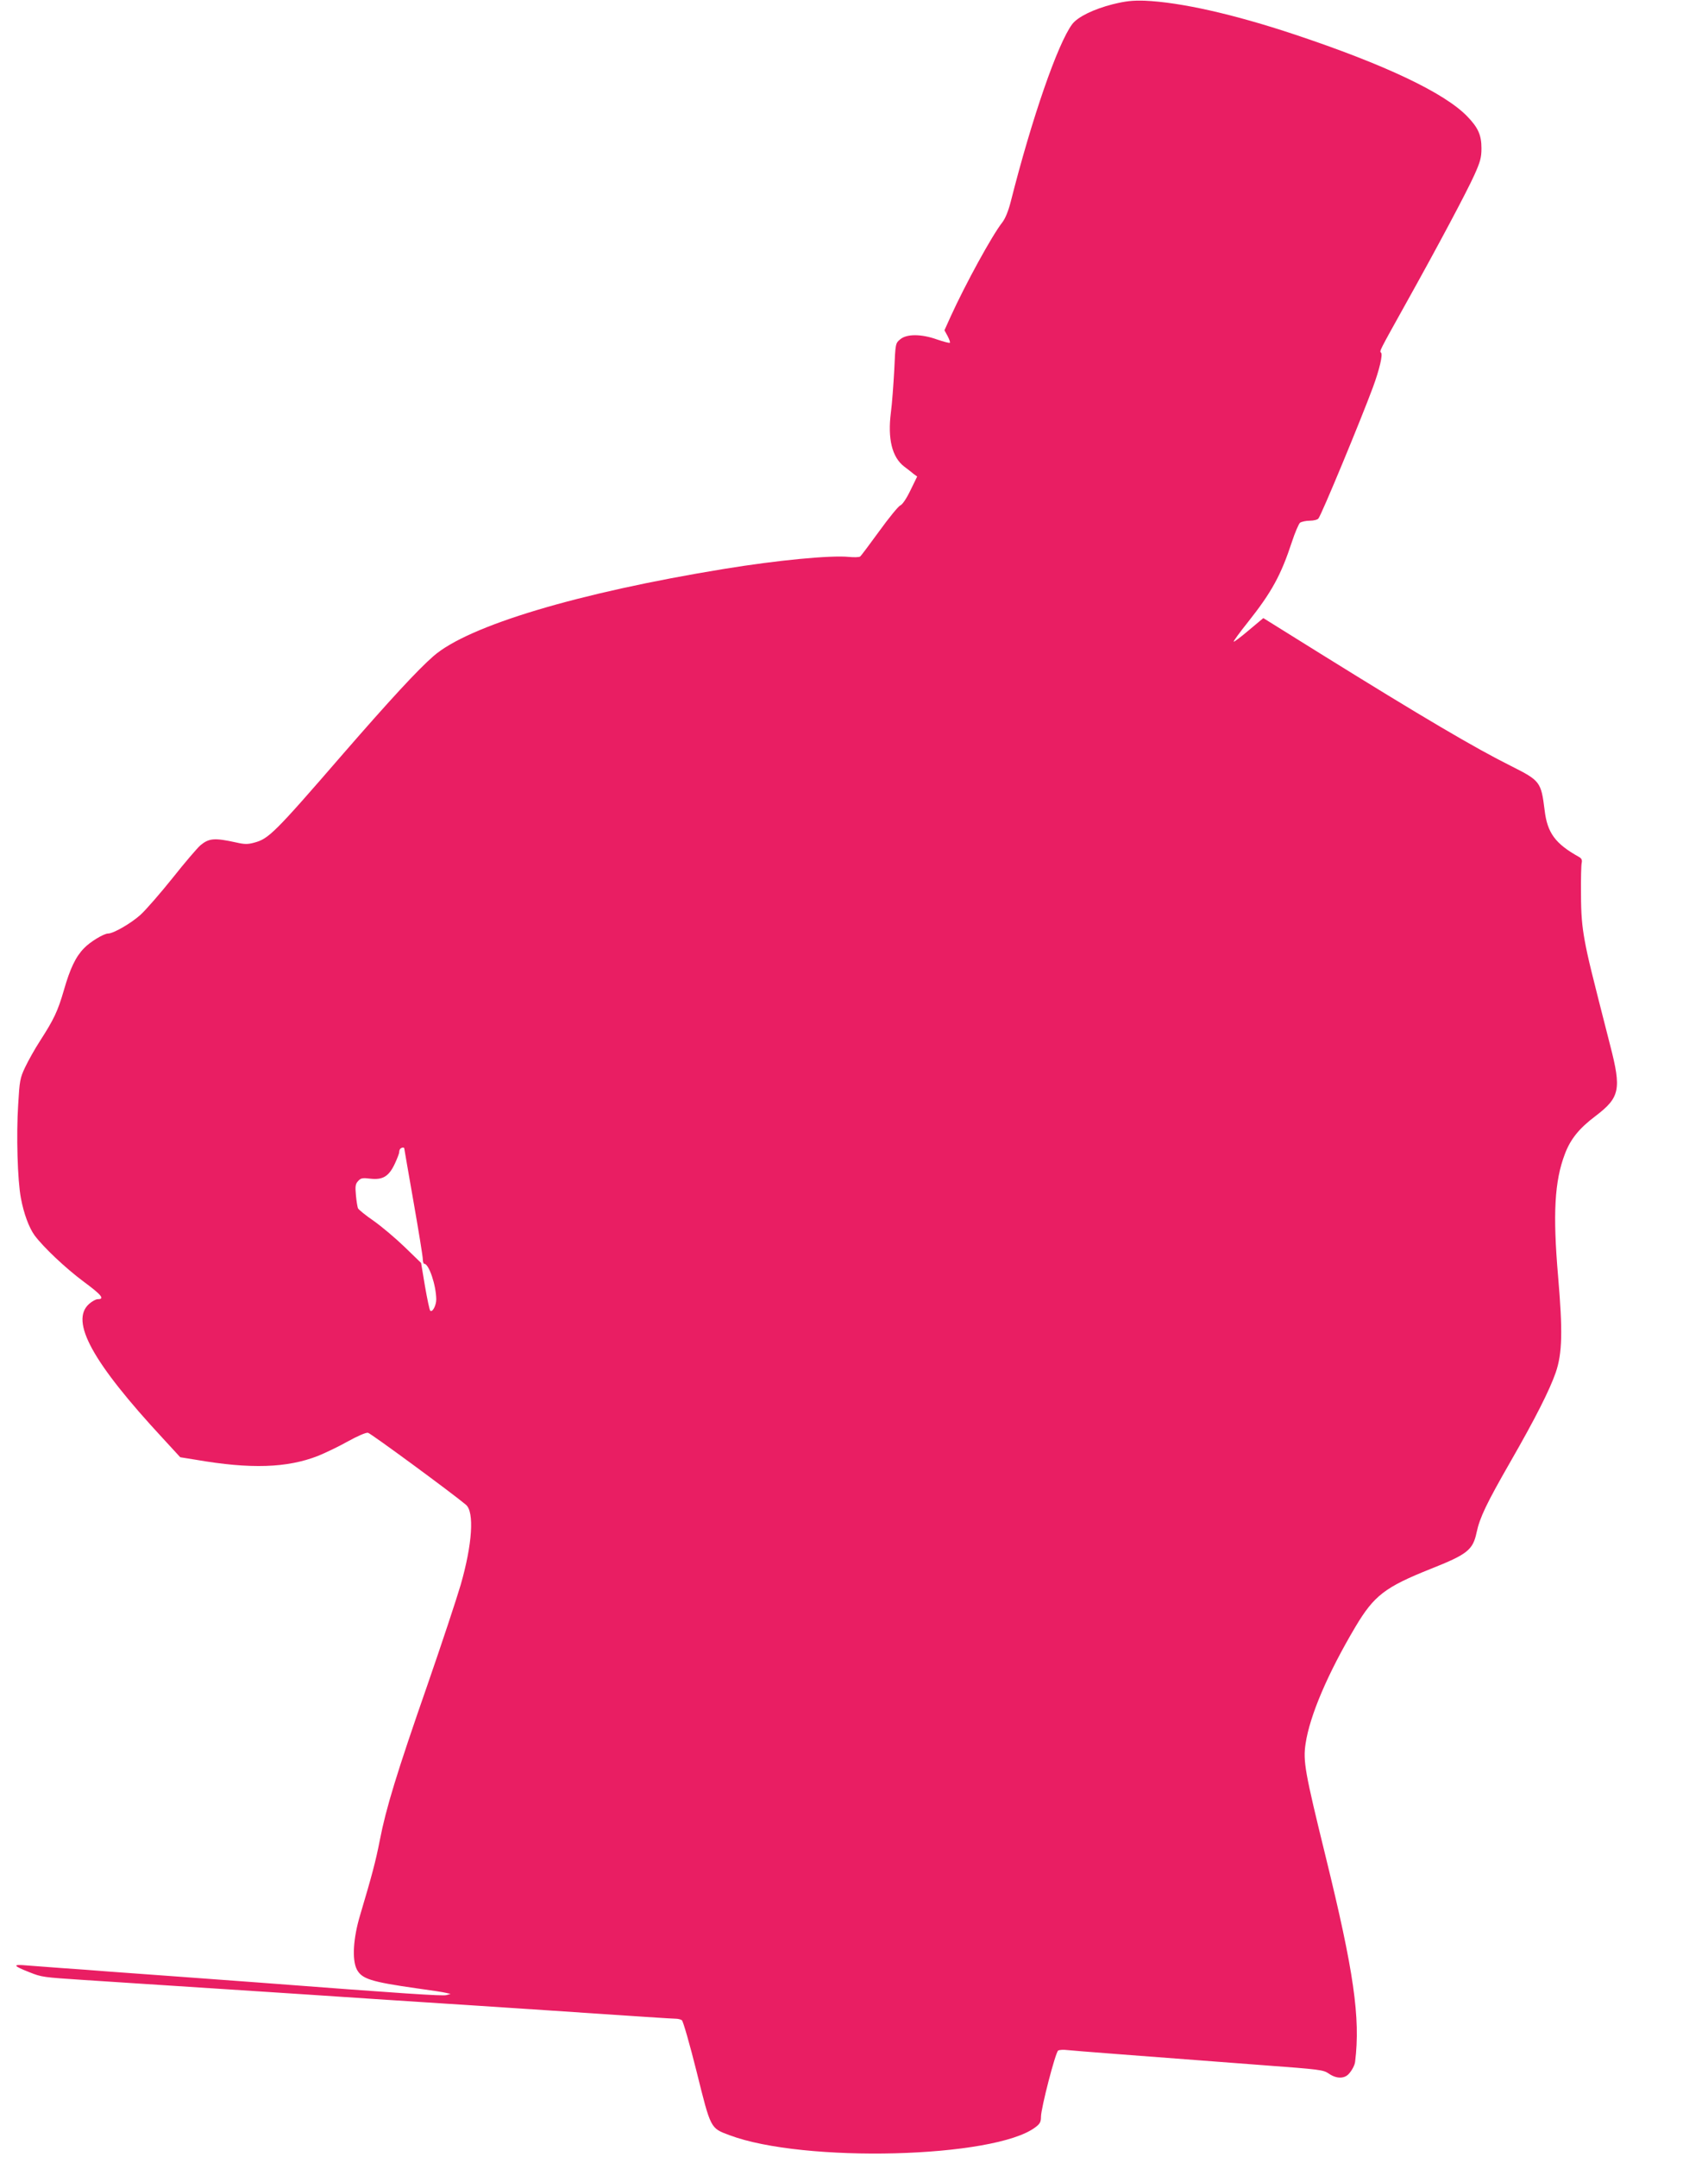 <?xml version="1.0" standalone="no"?>
<!DOCTYPE svg PUBLIC "-//W3C//DTD SVG 20010904//EN"
 "http://www.w3.org/TR/2001/REC-SVG-20010904/DTD/svg10.dtd">
<svg version="1.0" xmlns="http://www.w3.org/2000/svg"
 width="1014pt" height="1280pt" viewBox="0 0 1014 1280"
 preserveAspectRatio="xMidYMid meet">
<g transform="translate(0,1280) scale(0.1,-0.1)"
fill="#e91e63" stroke="none">
<path d="M6607 12775 c-114 -29 -209 -75 -242 -119 -86 -116 -239 -557 -365
-1055 -14 -54 -32 -98 -49 -120 -61 -77 -220 -368 -307 -559 l-37 -82 19 -35
c10 -19 16 -37 13 -39 -3 -3 -36 6 -75 19 -94 34 -182 34 -220 1 -28 -23 -28
-25 -35 -182 -5 -88 -13 -201 -20 -252 -20 -156 7 -265 78 -320 19 -15 45 -34
56 -44 l22 -16 -40 -82 c-24 -50 -48 -85 -61 -90 -11 -5 -67 -73 -124 -152
-57 -78 -108 -147 -114 -151 -6 -4 -36 -5 -66 -2 -108 11 -428 -20 -740 -71
-870 -142 -1520 -337 -1727 -518 -94 -82 -260 -262 -533 -576 -413 -477 -445
-508 -532 -531 -36 -10 -57 -10 -104 1 -132 29 -163 26 -215 -17 -18 -16 -92
-102 -164 -193 -73 -91 -158 -189 -191 -219 -54 -49 -160 -111 -192 -111 -26
0 -108 -50 -143 -87 -50 -51 -83 -121 -120 -250 -36 -124 -59 -172 -140 -298
-32 -49 -72 -121 -90 -159 -30 -63 -33 -81 -41 -220 -12 -181 -4 -452 16 -556
17 -92 48 -175 81 -221 53 -71 184 -195 293 -276 107 -79 125 -103 82 -103
-11 0 -34 -13 -51 -28 -115 -102 19 -346 438 -798 l103 -112 93 -15 c324 -56
541 -49 725 23 42 17 122 55 177 86 58 32 108 54 120 51 16 -3 502 -360 581
-427 51 -42 38 -235 -31 -475 -24 -82 -113 -351 -198 -596 -181 -519 -246
-732 -282 -919 -25 -128 -48 -213 -117 -445 -41 -136 -49 -264 -20 -322 30
-57 83 -74 357 -113 82 -11 160 -23 174 -27 l26 -6 -25 -7 c-25 -6 -244 8
-1120 75 -107 8 -321 24 -475 35 -154 11 -340 25 -412 30 -73 6 -195 15 -270
20 -76 6 -172 13 -213 16 -88 8 -85 -1 14 -40 75 -30 82 -30 321 -46 88 -6
295 -19 460 -30 165 -11 442 -29 615 -40 173 -11 378 -25 455 -30 77 -5 282
-19 455 -30 299 -19 416 -27 765 -50 562 -38 746 -50 766 -50 13 0 30 -4 37
-9 7 -4 47 -143 88 -307 84 -338 81 -333 194 -375 440 -166 1576 -137 1817 47
27 20 33 32 33 62 0 51 86 383 102 393 7 4 31 6 53 3 45 -5 401 -32 1165 -90
335 -25 356 -27 389 -50 45 -31 91 -31 118 -2 20 22 36 53 38 73 32 261 -8
537 -174 1213 -124 505 -136 570 -120 675 25 166 131 415 296 693 111 186 175
235 448 344 217 86 249 112 271 215 19 89 58 171 202 422 147 256 231 422 268
528 39 114 42 244 14 570 -32 371 -21 566 40 726 33 88 84 152 181 225 146
111 156 158 88 421 -113 442 -131 513 -151 621 -16 88 -22 157 -22 277 -1 88
1 171 4 184 4 17 -1 27 -15 35 -142 79 -189 143 -205 278 -21 168 -26 175
-199 262 -213 106 -532 294 -1129 665 l-342 213 -86 -72 c-47 -40 -87 -70 -90
-68 -2 3 35 54 83 114 143 180 198 281 263 479 18 55 40 106 48 113 9 6 35 12
58 12 23 0 46 6 51 13 20 25 253 588 323 777 40 108 60 196 49 207 -10 10 -14
2 148 293 188 337 360 660 406 762 35 78 42 103 42 158 0 79 -20 123 -85 190
-136 140 -489 307 -1023 485 -363 121 -679 192 -892 201 -71 2 -111 -2 -188
-21z m-4207 -6790 c0 -3 25 -145 55 -317 30 -171 55 -324 55 -340 0 -15 4 -28
9 -28 27 0 70 -126 71 -211 0 -36 -23 -80 -36 -67 -4 4 -18 70 -31 145 l-23
138 -98 95 c-54 52 -137 122 -184 155 -48 33 -90 67 -93 75 -3 8 -9 43 -12 77
-5 53 -3 67 13 84 16 18 26 20 74 14 73 -8 109 14 144 89 14 30 26 61 26 69 0
7 3 17 7 20 7 8 23 9 23 2z"/>
</g>
</svg>

